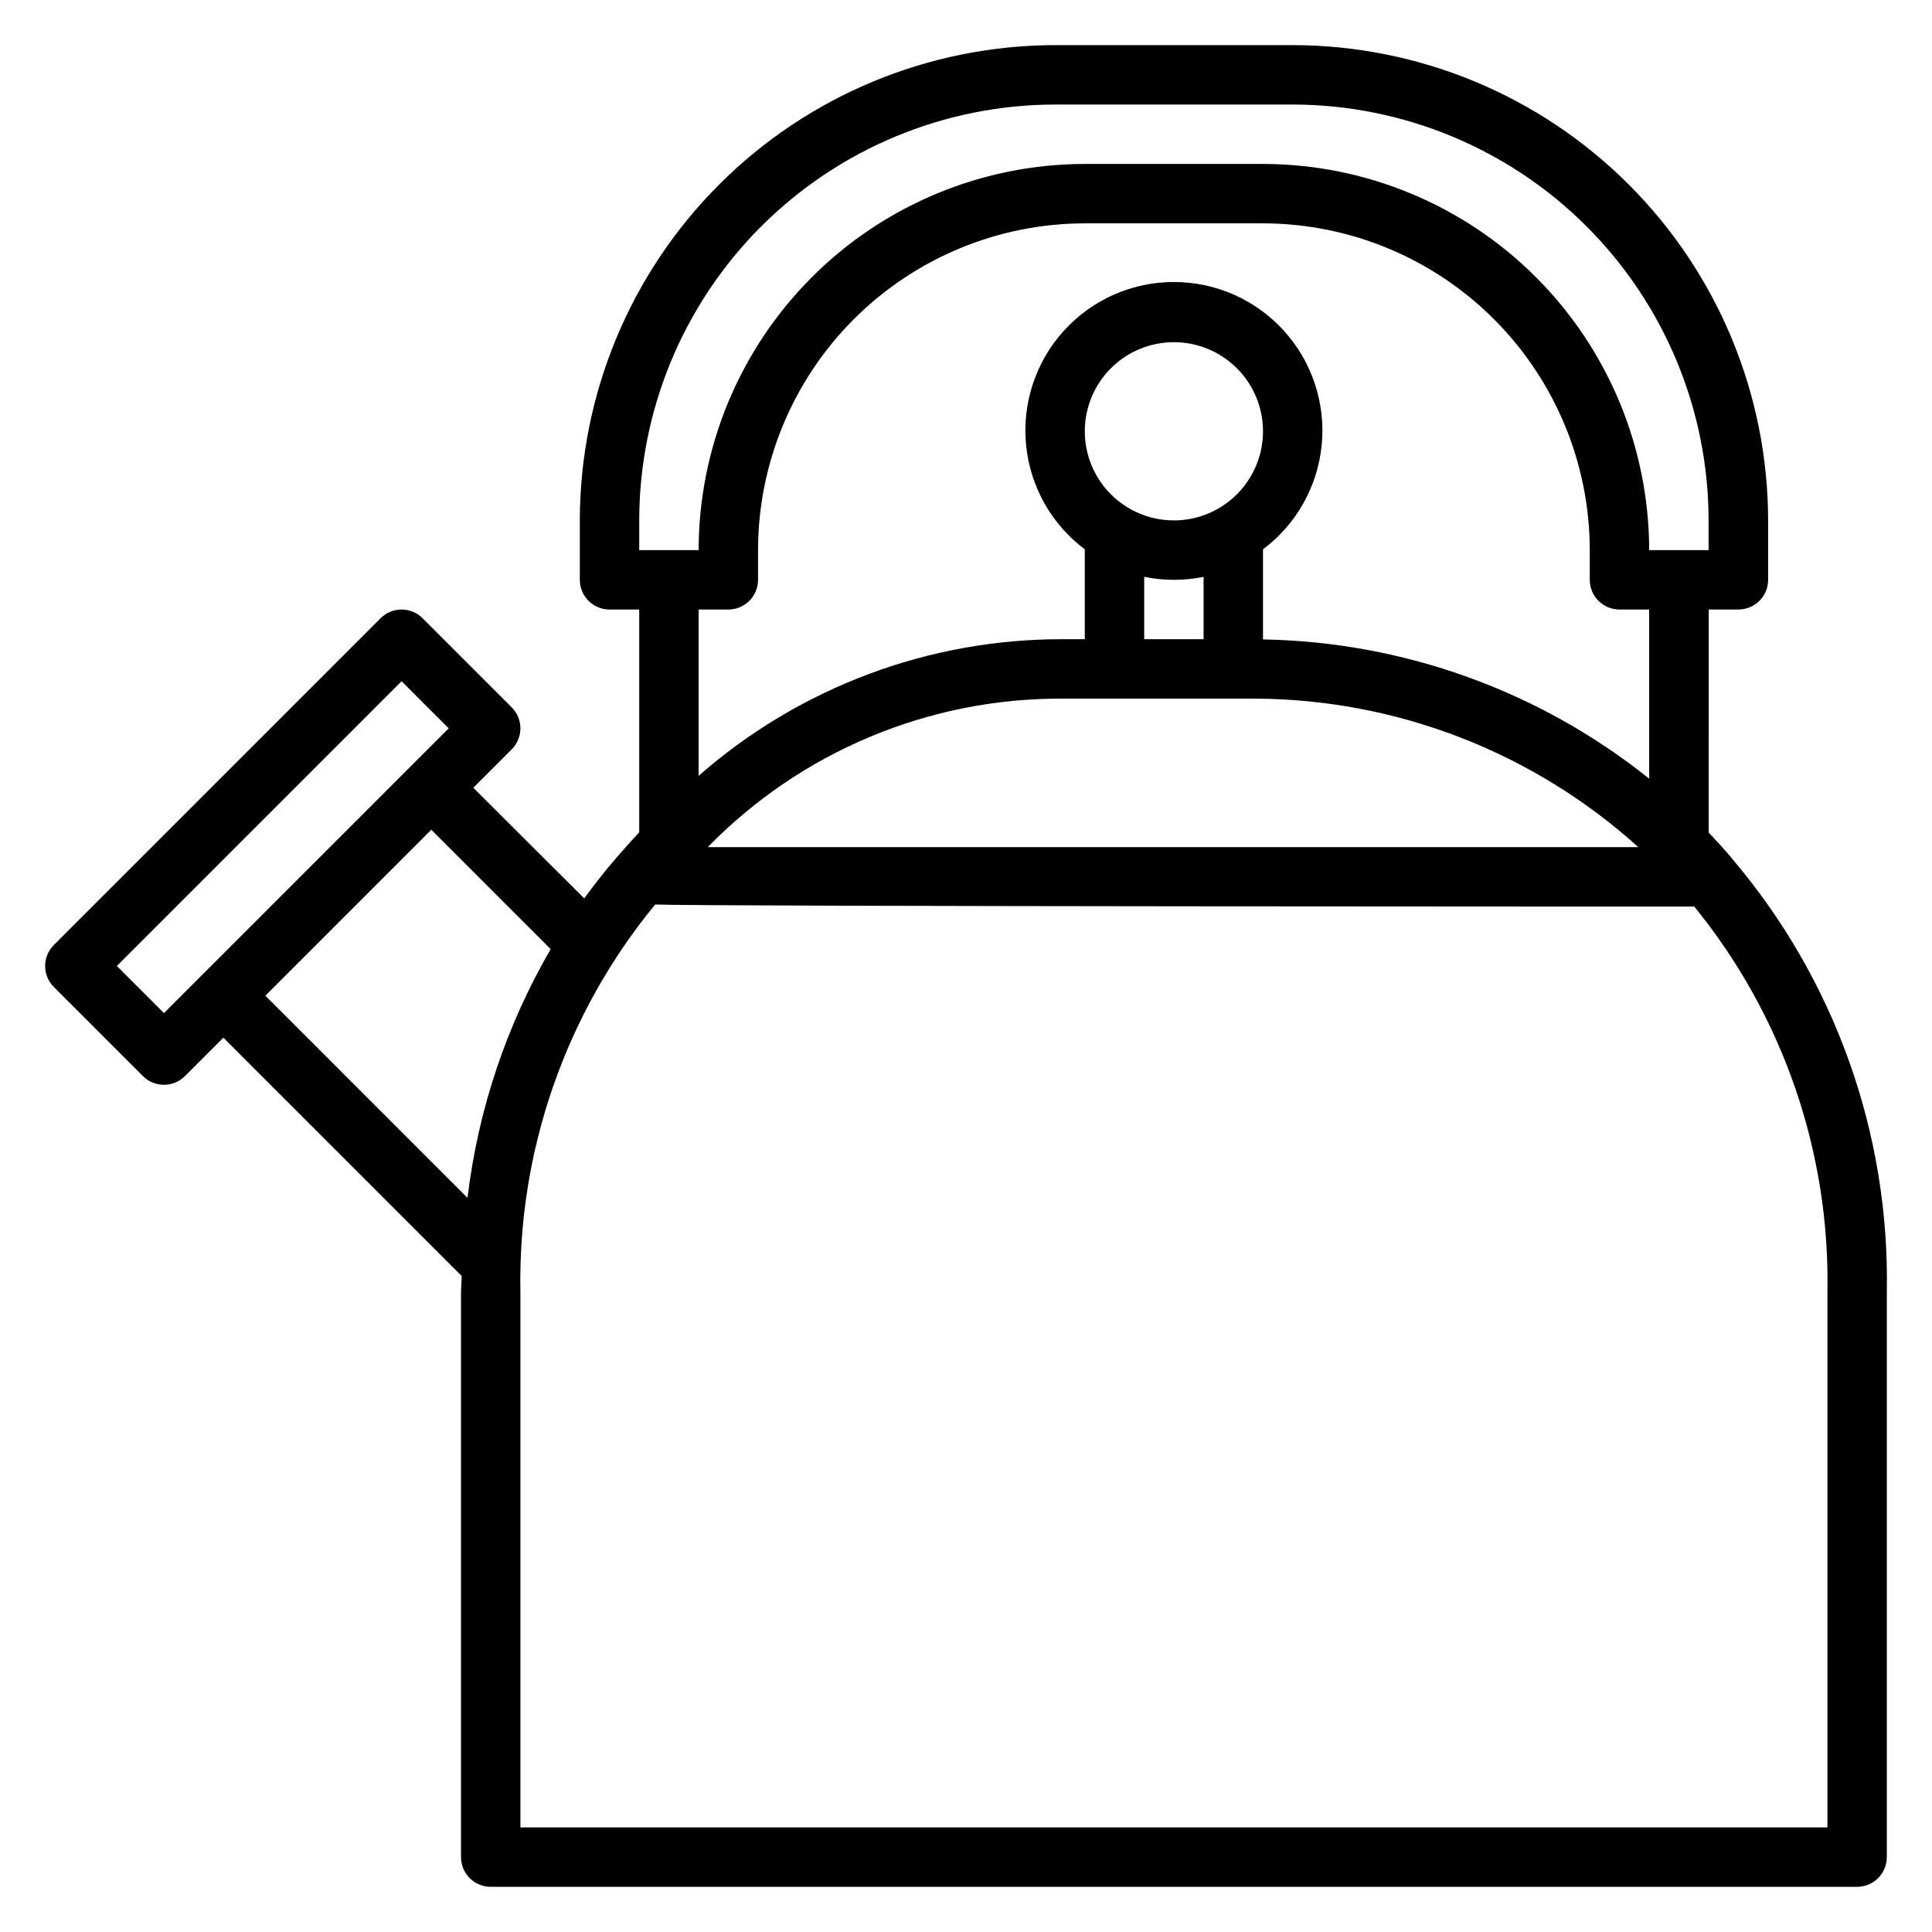 <?xml version="1.0" encoding="UTF-8"?>
<!-- Uploaded to: ICON Repo, www.svgrepo.com, Generator: ICON Repo Mixer Tools -->
<svg fill="#000000" width="800px" height="800px" version="1.1" viewBox="144 144 512 512" xmlns="http://www.w3.org/2000/svg">
 <path d="m602.8 371.3v-0.047c-1.926-2.25-3.918-4.449-5.977-6.59l0.004-59.133h7.871c2.086 0 4.09-0.832 5.566-2.305 1.477-1.477 2.305-3.481 2.305-5.566v-15.746c-0.039-33.398-13.324-65.414-36.945-89.027-23.617-23.613-55.641-36.895-89.039-36.926h-62.977c-33.391 0.039-65.406 13.324-89.016 36.934-23.613 23.613-36.895 55.629-36.934 89.02v15.746c0 2.086 0.828 4.09 2.305 5.566 1.477 1.473 3.477 2.305 5.566 2.305h7.871v59.039c-2.016 2.156-4.008 4.379-5.977 6.668-3.047 3.496-5.879 7.133-8.605 10.848l-29.391-29.324 10.18-10.18c3.07-3.07 3.07-8.055 0-11.129l-23.617-23.617c-3.074-3.07-8.059-3.07-11.133 0l-86.594 86.594h0.004c-3.074 3.074-3.074 8.055 0 11.129l23.617 23.617h-0.004c3.074 3.074 8.059 3.074 11.133 0l10.18-10.18 63.156 63.156c0 1.488-0.18 2.938-0.18 4.434v149.57c0 2.086 0.828 4.09 2.305 5.566 1.477 1.477 3.477 2.305 5.566 2.305h362.11c2.086 0 4.09-0.828 5.566-2.305 1.477-1.477 2.305-3.481 2.305-5.566v-149.57c0.836-42.18-13.832-83.199-41.227-115.29zm-289.4-89.387c0.031-29.219 11.652-57.234 32.312-77.895 20.664-20.66 48.676-32.281 77.895-32.312h62.977c29.219 0.031 57.234 11.652 77.895 32.312 20.664 20.66 32.285 48.676 32.316 77.895v7.871h-15.746c-0.031-27.129-10.824-53.141-30.008-72.328-19.184-19.184-45.195-29.977-72.328-30.008h-47.23c-27.133 0.031-53.145 10.824-72.328 30.008-19.188 19.188-29.98 45.199-30.012 72.328h-15.742zm23.617 23.617c2.086 0 4.09-0.832 5.566-2.305 1.477-1.477 2.305-3.481 2.305-5.566v-7.875c0.027-22.957 9.16-44.965 25.391-61.199 16.234-16.234 38.242-25.363 61.203-25.391h47.23c22.957 0.027 44.965 9.156 61.199 25.391s25.367 38.242 25.395 61.199v7.875c0 2.086 0.828 4.09 2.305 5.566 1.477 1.473 3.477 2.305 5.566 2.305h7.871v44.824c-29.094-23.277-65.082-36.25-102.34-36.898v-23.875c8.867-6.652 14.52-16.734 15.566-27.77 1.047-11.039-2.606-22.004-10.066-30.203-7.457-8.203-18.031-12.875-29.117-12.875-11.086 0-21.656 4.672-29.117 12.875-7.457 8.199-11.113 19.164-10.066 30.203 1.047 11.035 6.699 21.117 15.57 27.77v23.82h-5.668c-35.566-0.137-69.949 12.742-96.672 36.211v-44.082zm118.08-23.617h-0.004c-6.262 0-12.27-2.488-16.699-6.918-4.426-4.426-6.914-10.434-6.914-16.699 0-6.262 2.488-12.27 6.914-16.699 4.43-4.426 10.438-6.914 16.699-6.914 6.266 0 12.27 2.488 16.699 6.914 4.43 4.43 6.918 10.438 6.918 16.699 0 6.266-2.488 12.273-6.918 16.699-4.43 4.43-10.434 6.918-16.699 6.918zm0 15.742-0.004 0.004c2.644 0 5.281-0.262 7.875-0.789v16.531h-15.746v-16.531c2.59 0.527 5.227 0.789 7.871 0.789zm21.641 31.488h-0.004c37.504 0.199 73.617 14.211 101.44 39.363h-246.61-0.004c24.762-25.383 58.785-39.59 94.246-39.363zm-289.29 83.336-12.484-12.484 75.461-75.461 12.484 12.484zm26.875-4.613 43.973-43.973 31.637 31.637h0.004c-11.762 20.242-19.262 42.676-22.043 65.922zm413.96 220.42h-346.37v-141.7c-0.742-37.453 11.922-73.938 35.707-102.88 12.941 0.543 275.38 0.543 275.38 0.543 23.504 28.859 36.008 65.125 35.285 102.34z"/>
</svg>